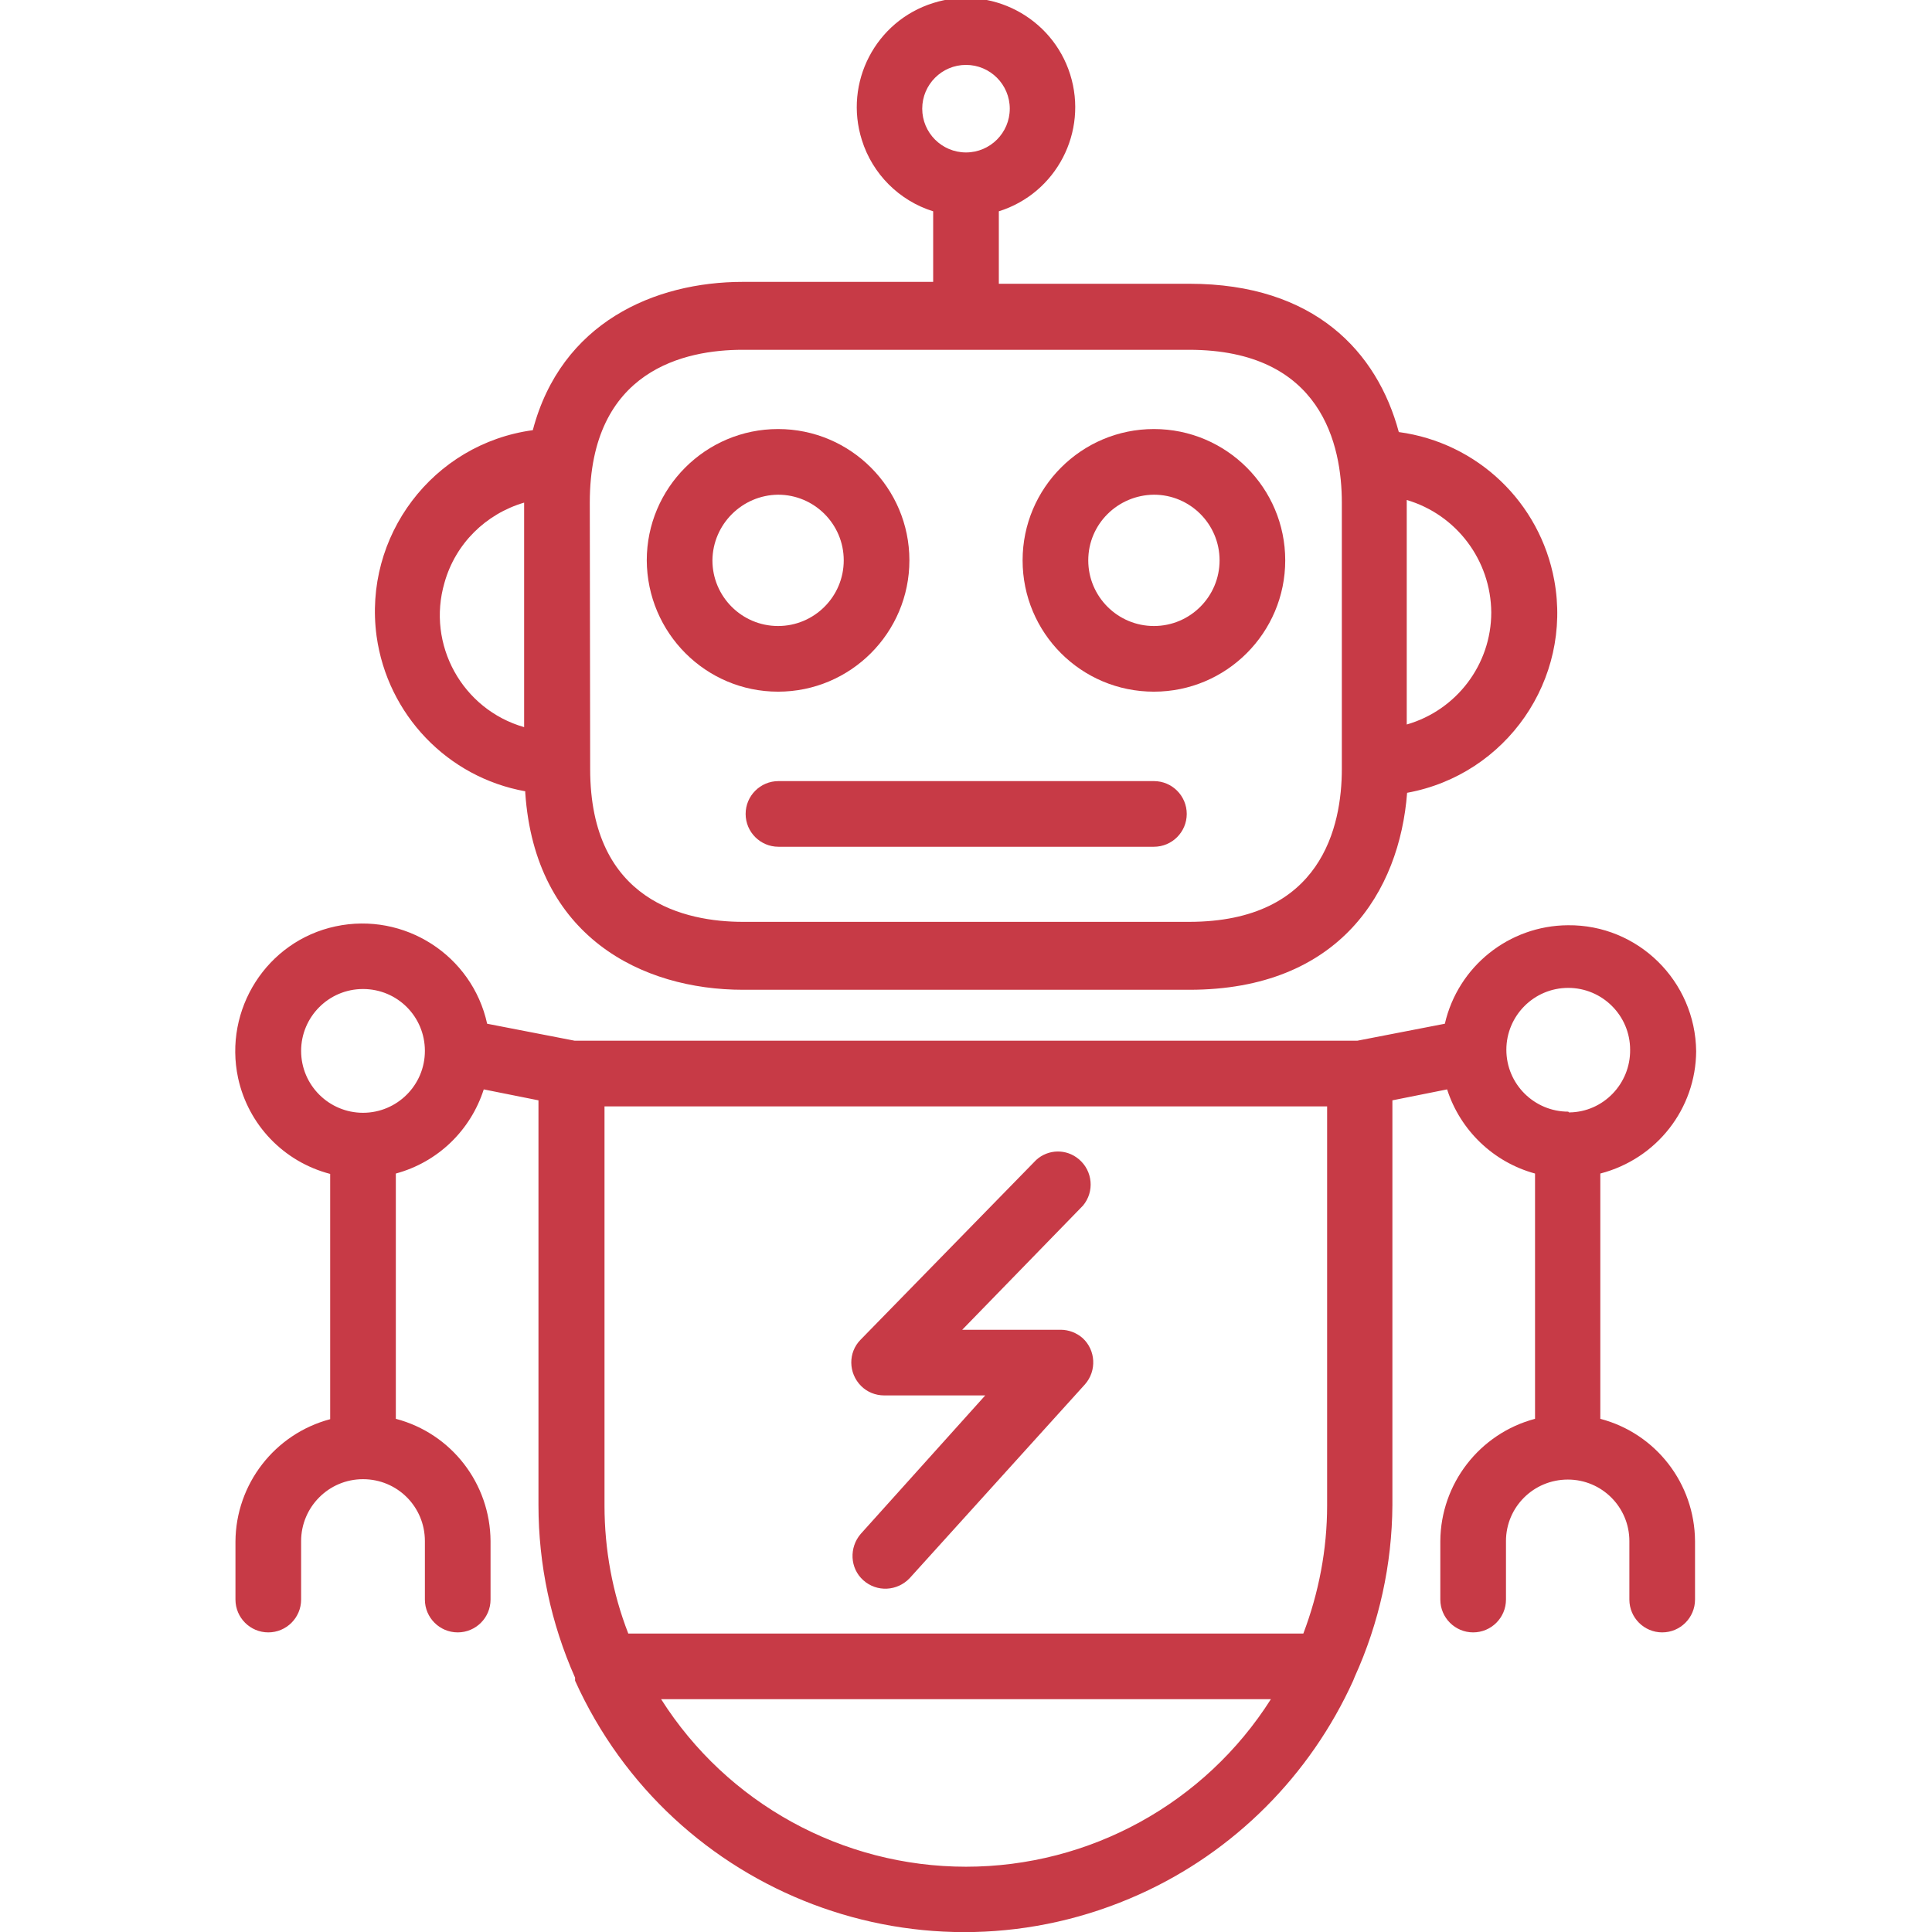 <svg enable-background="new -49 141 512 512" viewBox="-49 141 512 512" xmlns="http://www.w3.org/2000/svg"><g fill="#c73a46"><path d="m157.2 324.3c19.2 0 34.8-15.6 34.8-34.8s-15.6-34.8-34.8-34.8-34.8 15.6-34.8 34.8c.1 19.2 15.6 34.8 34.8 34.8zm0-52.2c9.6 0 17.4 7.8 17.4 17.4s-7.8 17.4-17.4 17.4-17.4-7.8-17.4-17.4c.1-9.6 7.9-17.3 17.4-17.4z"/><path d="m256.8 324.3c19.2 0 34.8-15.6 34.8-34.8s-15.6-34.8-34.8-34.8-34.8 15.6-34.8 34.8 15.5 34.8 34.8 34.8zm0-52.2c9.6 0 17.4 7.8 17.4 17.4s-7.8 17.4-17.4 17.4-17.4-7.8-17.4-17.4 7.8-17.3 17.4-17.4z"/><path d="m90.2 351.1c2.6 38.2 31 52.2 57.7 52.2h118.3c39.8 0 55.7-26.1 57.7-52.2 26.3-4.8 43.8-30 39-56.3-3.8-20.7-20.4-36.5-41.2-39.3-5.7-21.2-22.3-39.3-55.5-39.3h-50.5v-19.2c15.3-4.8 23.7-21.1 18.9-36.3s-21.1-23.7-36.3-18.9c-15.3 4.8-23.7 21.1-18.9 36.3 2.8 9 9.9 16.1 18.9 18.9v18.7h-50.4c-23.5 0-48.2 10.8-55.7 39.3-26.5 3.6-45 28.1-41.4 54.6 2.9 20.8 18.8 37.4 39.4 41.1zm256-47.8c0 13.8-9.2 25.9-22.4 29.7v-59.5c13.2 3.9 22.3 16 22.4 29.8zm-150.8-133.5c0-6.4 5.2-11.6 11.6-11.6s11.6 5.2 11.6 11.6-5.2 11.6-11.6 11.6-11.6-5.2-11.6-11.6zm-88.1 104.4c0-35.3 25.4-40.5 40.5-40.5h118.3c35.3 0 40.5 25.4 40.5 40.5v70.6c0 15.1-5.3 40.5-40.5 40.5h-118.2c-15.1 0-40.5-5.3-40.5-40.5zm-17.4 0v59.5c-16.4-4.7-25.9-21.9-21.1-38.3 2.9-10.3 10.9-18.2 21.1-21.2z"/><path d="m256.8 348h-99.5c-4.8 0-8.7 3.9-8.7 8.7s3.9 8.7 8.7 8.7h99.5c4.8 0 8.7-3.9 8.7-8.7s-3.9-8.7-8.7-8.7z"/><path d="m400.5 419.6c-.2-18.6-15.4-33.6-34-33.4-15.6.1-29.1 10.9-32.6 26.1l-23.2 4.5h-207.4l-23.2-4.5c-4-18.2-22-29.7-40.2-25.8s-29.7 22-25.8 40.2c2.7 12.4 12.1 22.2 24.4 25.4v65c-14.7 3.9-25 17.2-25.1 32.4v15.4c0 4.8 3.9 8.7 8.7 8.7s8.7-3.9 8.7-8.7v-15.5c0-9 7.3-16.4 16.4-16.4s16.4 7.3 16.4 16.4v15.5c0 4.8 3.9 8.7 8.7 8.7s8.7-3.9 8.7-8.7v-15.5c-.1-15.2-10.3-28.5-25.1-32.4v-65c11.1-3 19.8-11.4 23.3-22.3l14.5 2.9v107.3c0 15.7 3.3 31.3 9.7 45.7v.8c25.7 56.9 92.6 82.3 149.6 56.6 25.1-11.3 45.2-31.5 56.6-56.6l.4-1c6.5-14.3 9.9-29.8 10-45.5v-107.3l14.5-2.9c3.5 10.9 12.3 19.3 23.3 22.3v65c-14.7 3.9-25 17.2-25.1 32.4v15.5c0 4.8 3.9 8.7 8.7 8.7s8.7-3.9 8.7-8.7v-15.5c0-9 7.3-16.3 16.4-16.3 9 0 16.3 7.3 16.3 16.3v15.5c0 4.8 3.9 8.7 8.7 8.7s8.7-3.9 8.7-8.7v-15.5c-.1-15.2-10.3-28.5-25.1-32.4v-65c15-3.9 25.3-17.2 25.4-32.4zm-353.3 16.3c-9 0-16.4-7.3-16.4-16.4 0-9 7.3-16.4 16.4-16.4s16.4 7.3 16.4 16.4-7.4 16.4-16.4 16.4zm159.8 199.8c-32.8 0-63.3-16.8-80.8-44.4h161.6c-17.5 27.6-48 44.4-80.8 44.4zm95.7-95.7c0 11.6-2.2 23.1-6.3 33.9h-178.9c-4.2-10.8-6.3-22.3-6.3-33.9v-105.8h191.5zm63.9-104.4c-9 0-16.4-7.3-16.4-16.4 0-9 7.3-16.4 16.4-16.4 9 0 16.4 7.3 16.4 16.4.1 9-7.1 16.5-16.1 16.6h-.1z"/><path d="m179.8 559.8c3.6 3.2 9 2.9 12.3-.6l46.4-51.3c3.2-3.6 2.9-9.1-.6-12.3-1.6-1.4-3.7-2.2-5.8-2.2h-26.1l32-32.9c3.1-3.7 2.6-9.2-1.1-12.3-3.3-2.8-8.1-2.7-11.3.2l-46.5 47.6c-3.4 3.4-3.3 8.9.1 12.3 1.6 1.6 3.8 2.5 6.1 2.5h26.8l-33 36.7c-3.1 3.6-2.9 9.1.7 12.3z"/></g></svg>